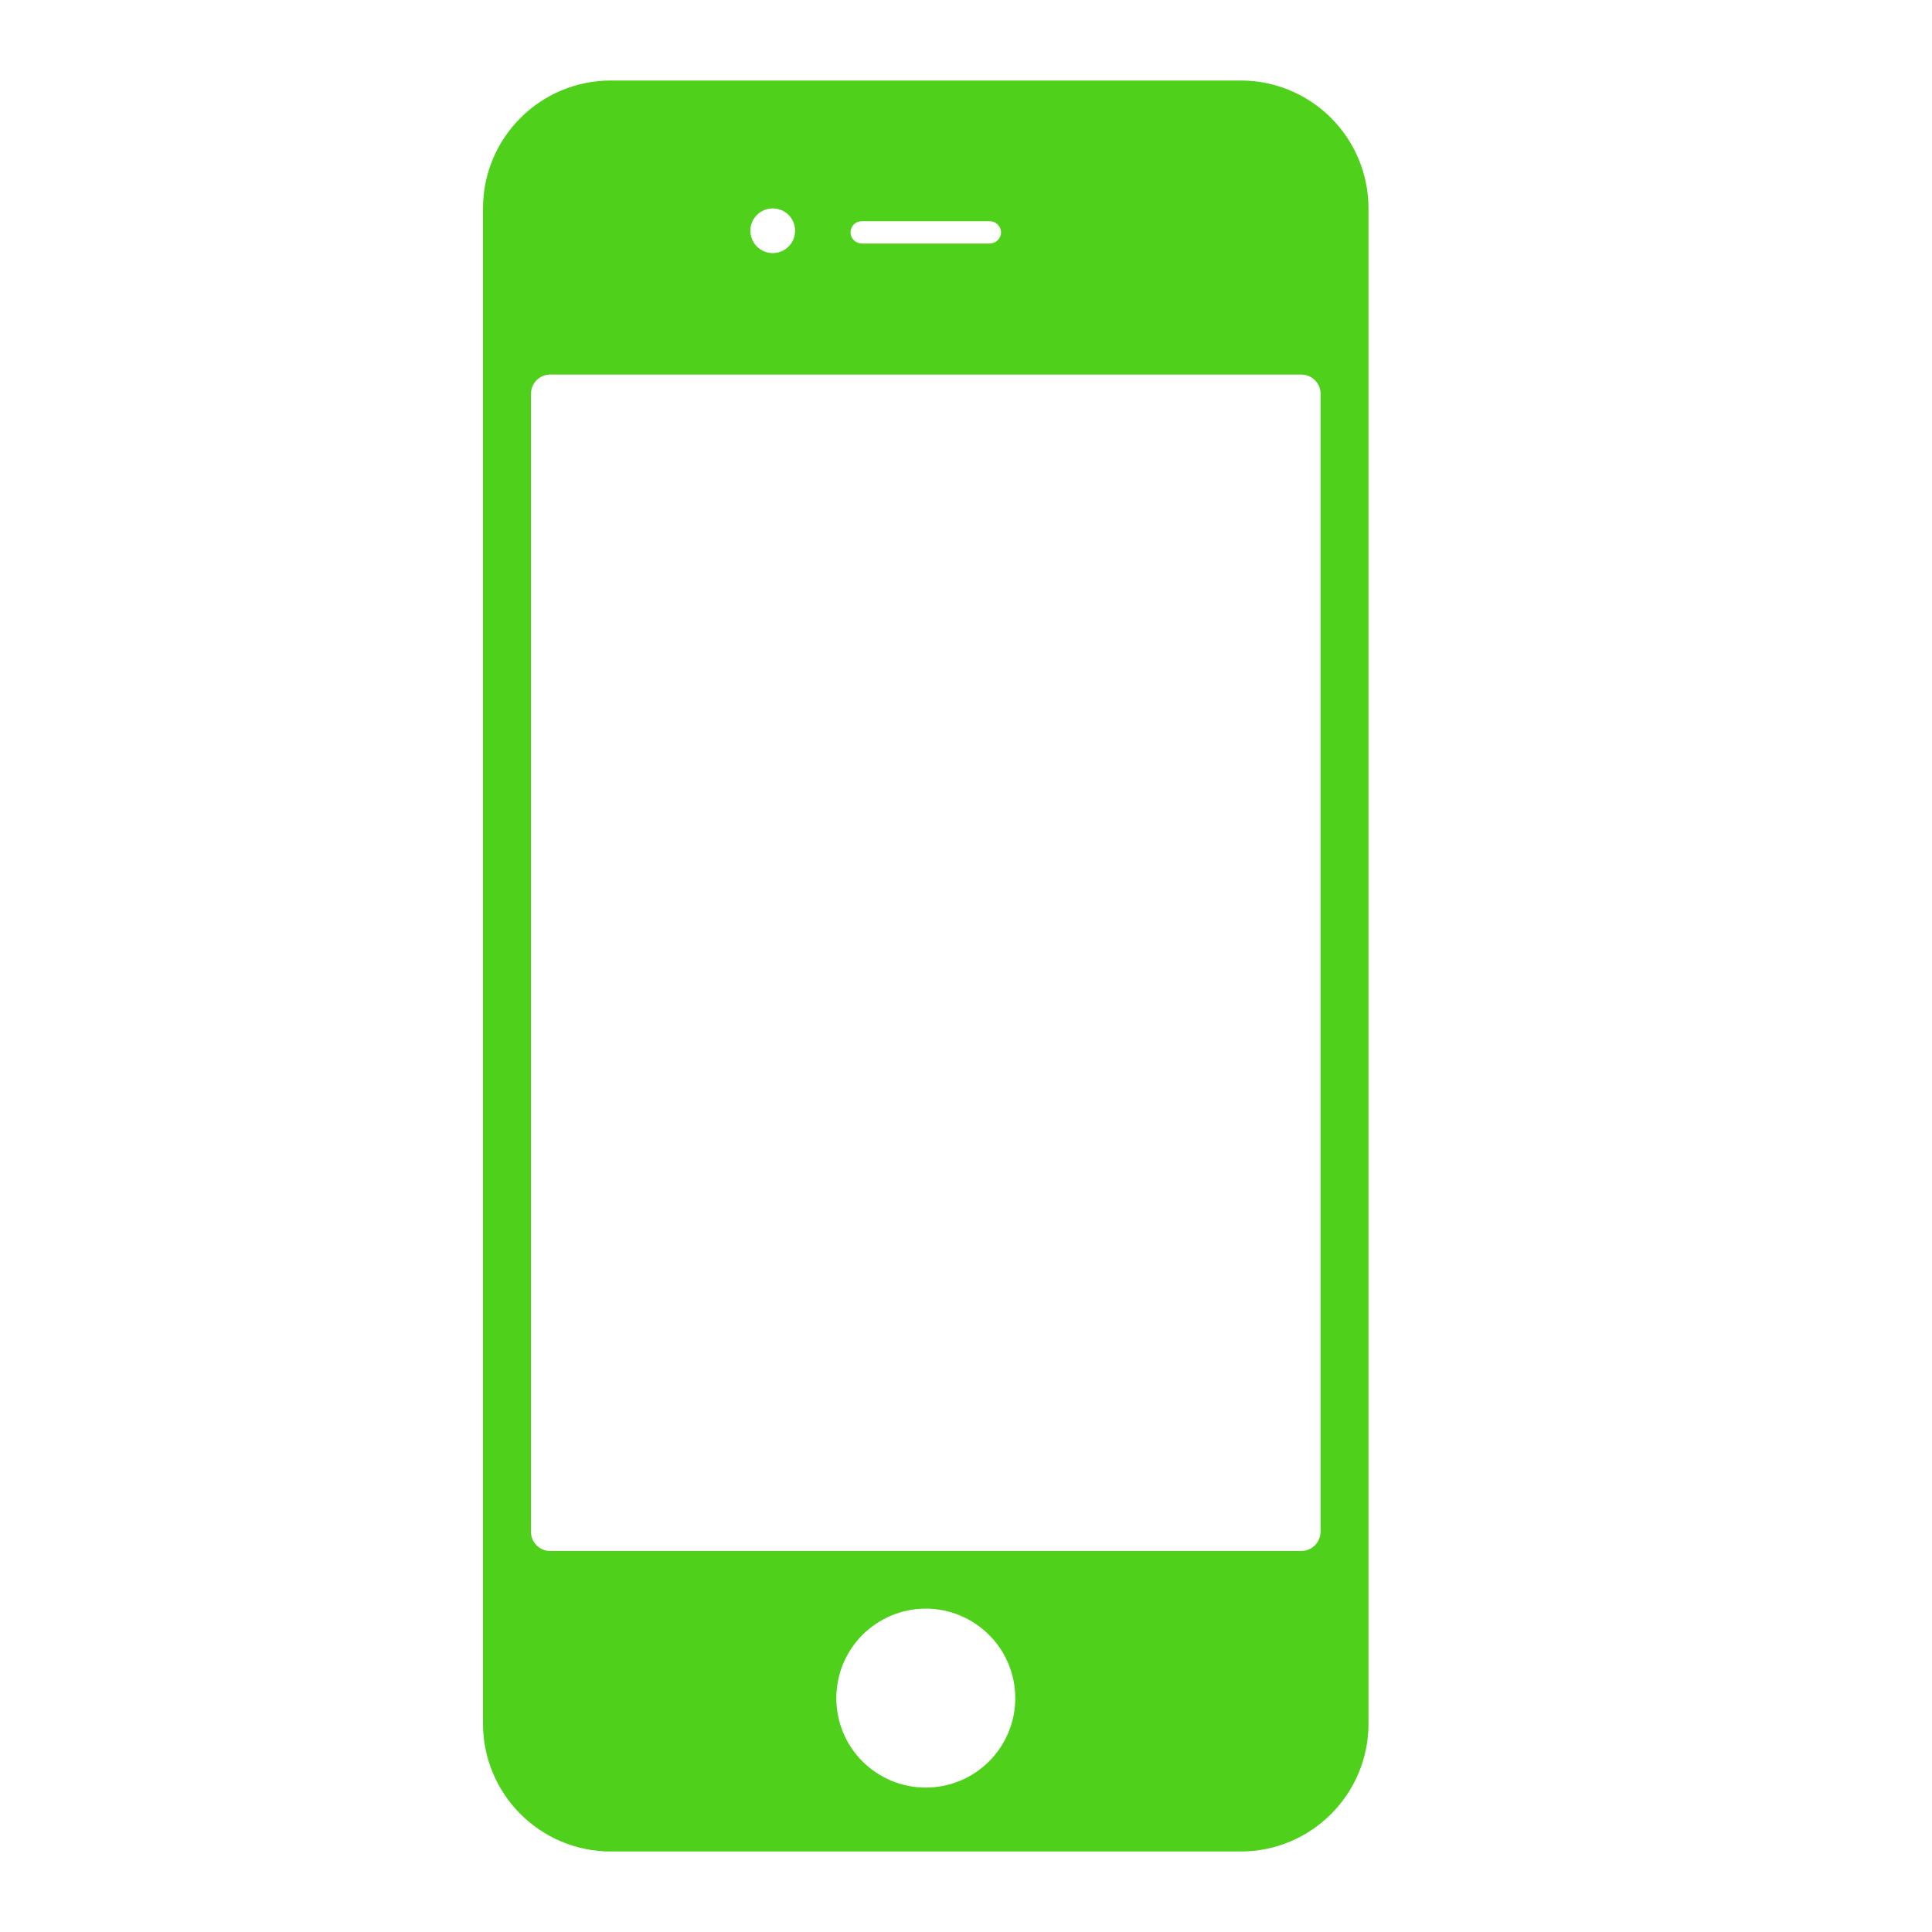 <svg width="24" height="24" viewBox="0 0 24 24" fill="none" xmlns="http://www.w3.org/2000/svg">
<path d="M15.412 1H7.589C6.712 1 6 1.71 6 2.589V21.411C6 22.288 6.71 23 7.589 23H15.412C16.288 23 17 22.29 17 21.412V2.589C17 2.167 16.833 1.763 16.535 1.465C16.237 1.167 15.833 1 15.412 1ZM10.707 2.748H12.294C12.371 2.748 12.435 2.809 12.435 2.887C12.435 2.964 12.371 3.025 12.293 3.025H10.707C10.63 3.025 10.566 2.964 10.566 2.887C10.566 2.809 10.628 2.748 10.705 2.748H10.707ZM9.599 2.589C9.673 2.589 9.744 2.618 9.796 2.67C9.848 2.722 9.877 2.793 9.877 2.866C9.877 2.94 9.848 3.011 9.796 3.063C9.744 3.115 9.673 3.144 9.599 3.144C9.526 3.144 9.455 3.115 9.403 3.063C9.351 3.011 9.321 2.94 9.321 2.866C9.321 2.793 9.351 2.722 9.403 2.67C9.455 2.618 9.526 2.589 9.599 2.589ZM11.5 22.206C11.354 22.206 11.21 22.178 11.075 22.122C10.94 22.066 10.818 21.984 10.714 21.881C10.611 21.778 10.529 21.655 10.473 21.52C10.418 21.386 10.389 21.241 10.389 21.095C10.389 20.949 10.418 20.804 10.473 20.67C10.529 20.535 10.611 20.412 10.714 20.309C10.818 20.206 10.94 20.124 11.075 20.068C11.21 20.012 11.354 19.983 11.5 19.983C11.795 19.983 12.078 20.101 12.286 20.309C12.495 20.517 12.612 20.8 12.612 21.095C12.612 21.39 12.495 21.672 12.286 21.881C12.078 22.089 11.795 22.206 11.5 22.206ZM16.404 19.028C16.404 19.091 16.379 19.152 16.335 19.196C16.29 19.241 16.23 19.267 16.166 19.267H6.834C6.77 19.267 6.71 19.241 6.665 19.196C6.621 19.152 6.596 19.091 6.596 19.028V4.892C6.596 4.761 6.702 4.653 6.834 4.653H16.166C16.297 4.653 16.405 4.761 16.405 4.892V19.028H16.404Z" fill="#4FD11B"/>
</svg>
